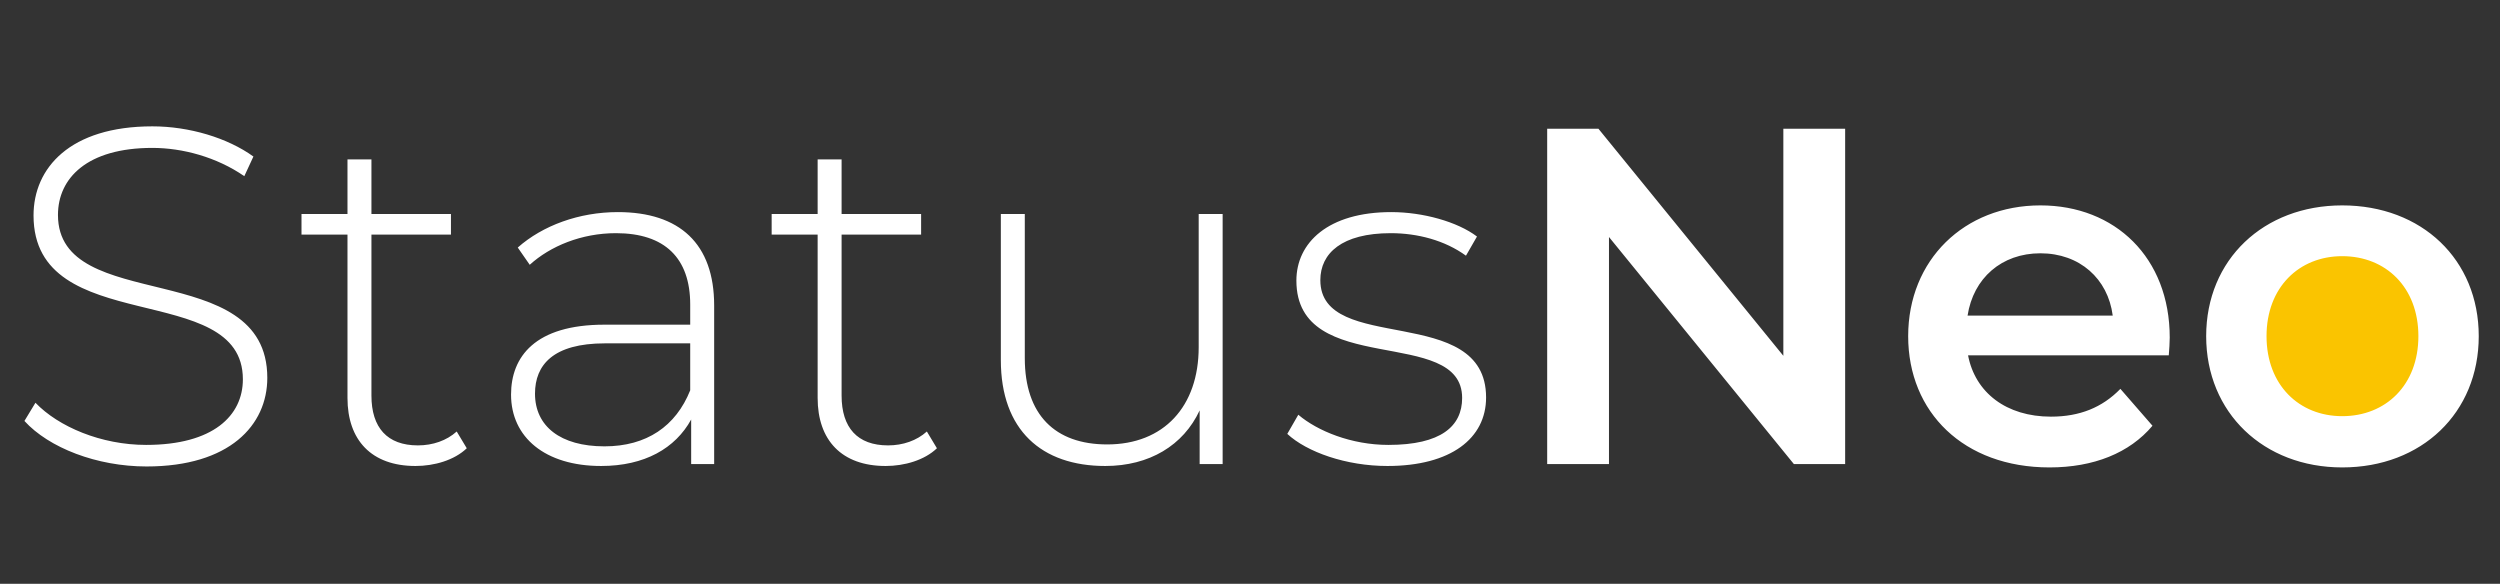 <?xml version="1.0" encoding="UTF-8"?> <svg xmlns="http://www.w3.org/2000/svg" width="501" height="117" viewBox="0 0 501 117" fill="none"><rect x="0" y="0" width="501" height="117" fill="#333333" stroke="none"/><path d="M490 69C490 79.493 481.493 88 471 88C460.507 88 452 79.493 452 69C452 58.507 460.507 50 471 50C481.493 50 490 58.507 490 69Z" fill="#FAC400"></path><path d="M29.376 93.48C19.392 93.48 9.792 89.736 4.896 84.36L7.104 80.712C11.712 85.512 20.256 89.16 29.28 89.16C42.72 89.16 48.672 83.304 48.672 76.008C48.672 55.848 6.72 67.944 6.72 43.176C6.72 33.672 14.016 25.32 30.528 25.32C37.92 25.32 45.6 27.624 50.784 31.368L48.96 35.304C43.392 31.464 36.576 29.64 30.528 29.64C17.472 29.64 11.616 35.688 11.616 43.08C11.616 63.24 53.568 51.336 53.568 75.72C53.568 85.224 45.984 93.48 29.376 93.48ZM91.524 86.472L93.54 89.832C91.044 92.232 87.012 93.384 83.268 93.384C74.436 93.384 69.636 88.2 69.636 79.752V47.016H60.42V42.888H69.636V31.944H74.436V42.888H90.372V47.016H74.436V79.272C74.436 85.704 77.604 89.256 83.748 89.256C86.724 89.256 89.508 88.296 91.524 86.472ZM123.822 42.504C136.206 42.504 143.118 48.84 143.118 61.224V93H138.51V84.072C135.342 89.832 129.198 93.384 120.462 93.384C109.23 93.384 102.414 87.624 102.414 79.08C102.414 71.496 107.214 65.064 121.134 65.064H138.318V61.032C138.318 51.72 133.23 46.728 123.438 46.728C116.526 46.728 110.286 49.32 106.158 53.064L103.758 49.608C108.75 45.192 116.046 42.504 123.822 42.504ZM121.134 89.448C129.582 89.448 135.438 85.416 138.318 78.216V68.808H121.23C110.862 68.808 107.214 73.128 107.214 78.888C107.214 85.416 112.302 89.448 121.134 89.448ZM185.743 86.472L187.759 89.832C185.263 92.232 181.231 93.384 177.487 93.384C168.655 93.384 163.855 88.2 163.855 79.752V47.016H154.639V42.888H163.855V31.944H168.655V42.888H184.591V47.016H168.655V79.272C168.655 85.704 171.823 89.256 177.967 89.256C180.943 89.256 183.727 88.296 185.743 86.472ZM240.217 42.888H245.017V93H240.409V82.248C237.145 89.256 230.329 93.384 221.497 93.384C208.729 93.384 200.569 86.184 200.569 72.168V42.888H205.369V71.784C205.369 83.112 211.417 89.064 221.881 89.064C233.209 89.064 240.217 81.48 240.217 69.576V42.888ZM278.036 93.384C269.78 93.384 261.908 90.6 257.972 86.952L260.18 83.112C264.02 86.376 270.836 89.16 278.228 89.16C288.788 89.16 293.012 85.416 293.012 79.752C293.012 65.16 259.796 75.912 259.796 56.232C259.796 48.648 266.132 42.504 278.804 42.504C285.14 42.504 292.052 44.424 295.988 47.4L293.78 51.24C289.556 48.168 284.084 46.728 278.708 46.728C268.916 46.728 264.596 50.76 264.596 56.136C264.596 71.208 297.812 60.552 297.812 79.656C297.812 87.816 290.804 93.384 278.036 93.384ZM357.383 25.8H369.767V93H359.495L322.439 47.496V93H310.055V25.8H320.327L357.383 71.304V25.8ZM434.814 67.656C434.814 68.616 434.718 70.056 434.622 71.208H394.398C395.838 78.696 402.078 83.496 411.006 83.496C416.766 83.496 421.278 81.672 424.926 77.928L431.358 85.32C426.75 90.792 419.55 93.672 410.718 93.672C393.534 93.672 382.398 82.632 382.398 67.368C382.398 52.104 393.63 41.16 408.894 41.16C423.87 41.16 434.814 51.624 434.814 67.656ZM408.894 50.76C401.118 50.76 395.454 55.752 394.302 63.24H423.39C422.43 55.848 416.766 50.76 408.894 50.76ZM469.381 93.672C453.637 93.672 442.117 82.728 442.117 67.368C442.117 52.008 453.637 41.16 469.381 41.16C485.317 41.16 496.741 52.008 496.741 67.368C496.741 82.728 485.317 93.672 469.381 93.672ZM469.381 83.4C478.117 83.4 484.645 77.16 484.645 67.368C484.645 57.576 478.117 51.336 469.381 51.336C460.741 51.336 454.213 57.576 454.213 67.368C454.213 77.16 460.741 83.4 469.381 83.4Z" fill="white"></path></svg> 